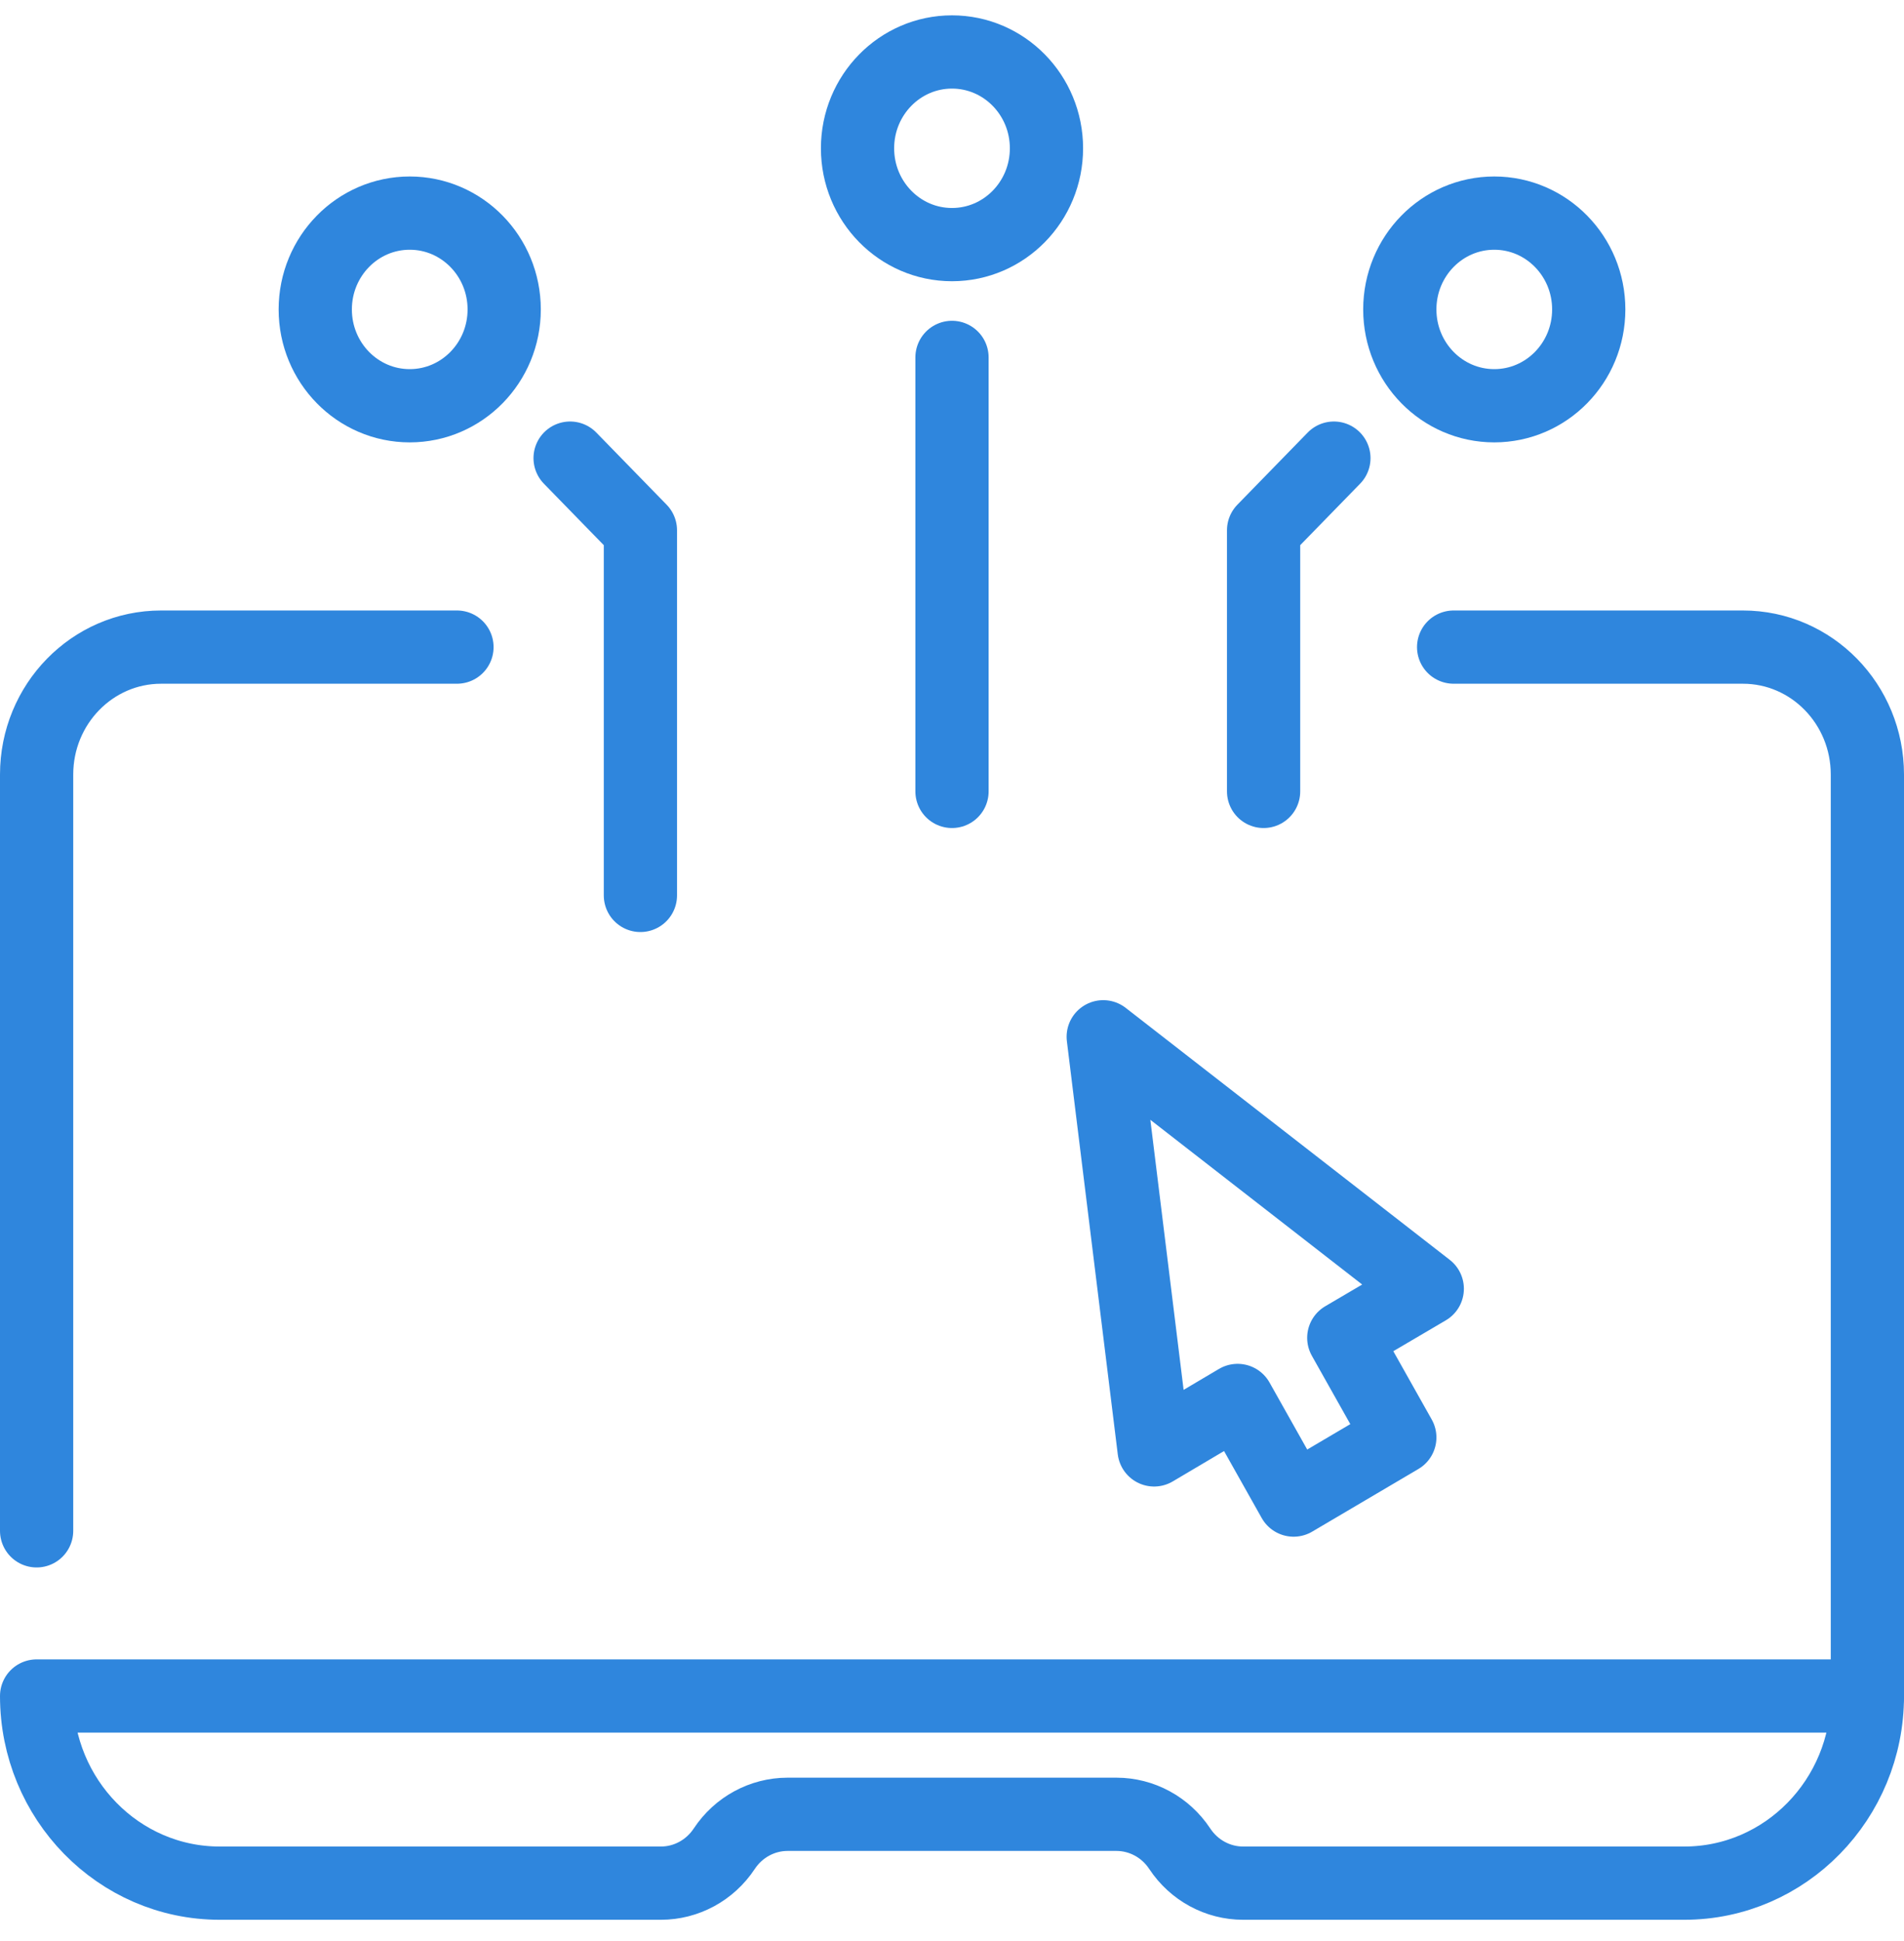 <svg width="52" height="53" viewBox="0 0 52 53" fill="none" xmlns="http://www.w3.org/2000/svg">
<path d="M11.19 11.079C12.615 11.079 13.77 9.902 13.77 8.449C13.77 6.997 12.615 5.819 11.19 5.819C9.765 5.819 8.61 6.997 8.61 8.449C8.61 9.902 9.765 11.079 11.19 11.079Z" stroke="#2F86DD" stroke-width="2" stroke-linecap="round" stroke-linejoin="round"/>
<path d="M26 6.679C27.425 6.679 28.58 5.502 28.58 4.049C28.58 2.597 27.425 1.419 26 1.419C24.575 1.419 23.42 2.597 23.42 4.049C23.42 5.502 24.575 6.679 26 6.679Z" stroke="#2F86DD" stroke-width="2" stroke-linecap="round" stroke-linejoin="round"/>
<path d="M40.81 11.079C42.235 11.079 43.39 9.902 43.39 8.449C43.39 6.997 42.235 5.819 40.81 5.819C39.385 5.819 38.23 6.997 38.23 8.449C38.23 9.902 39.385 11.079 40.81 11.079Z" stroke="#2F86DD" stroke-width="2" stroke-linecap="round" stroke-linejoin="round"/>
<path d="M26 9.759V21.609" stroke="#2F86DD" stroke-width="2" stroke-linecap="round" stroke-linejoin="round"/>
<path d="M15.57 12.509L17.49 14.479V24.449" stroke="#2F86DD" stroke-width="2" stroke-linecap="round" stroke-linejoin="round"/>
<path d="M36.43 12.509L34.51 14.479V21.609" stroke="#2F86DD" stroke-width="2" stroke-linecap="round" stroke-linejoin="round"/>
<path d="M35.33 40.959L33.8 38.239L31.52 39.589L30.13 28.309L38.98 35.189L36.7 36.529L38.23 39.249L35.33 40.959Z" stroke="#2F86DD" stroke-width="2" stroke-linecap="round" stroke-linejoin="round"/>
<path d="M12.48 17.669H4.4C2.52 17.669 1 19.229 1 21.149V41.799" stroke="#2F86DD" stroke-width="2" stroke-linecap="round" stroke-linejoin="round"/>
<path d="M51 46.309V21.149C51 19.229 49.48 17.669 47.6 17.669H39.7" stroke="#2F86DD" stroke-width="2" stroke-linecap="round" stroke-linejoin="round"/>
<path d="M51 46.309C51 49.129 48.76 51.419 46 51.419H33.95C33.26 51.419 32.61 51.069 32.22 50.479C31.83 49.889 31.18 49.539 30.49 49.539H21.51C20.82 49.539 20.17 49.889 19.78 50.479C19.39 51.069 18.74 51.419 18.05 51.419H6C3.24 51.419 1 49.129 1 46.309H51Z" stroke="#2F86DD" stroke-width="2" stroke-linecap="round" stroke-linejoin="round"/>
</svg>
